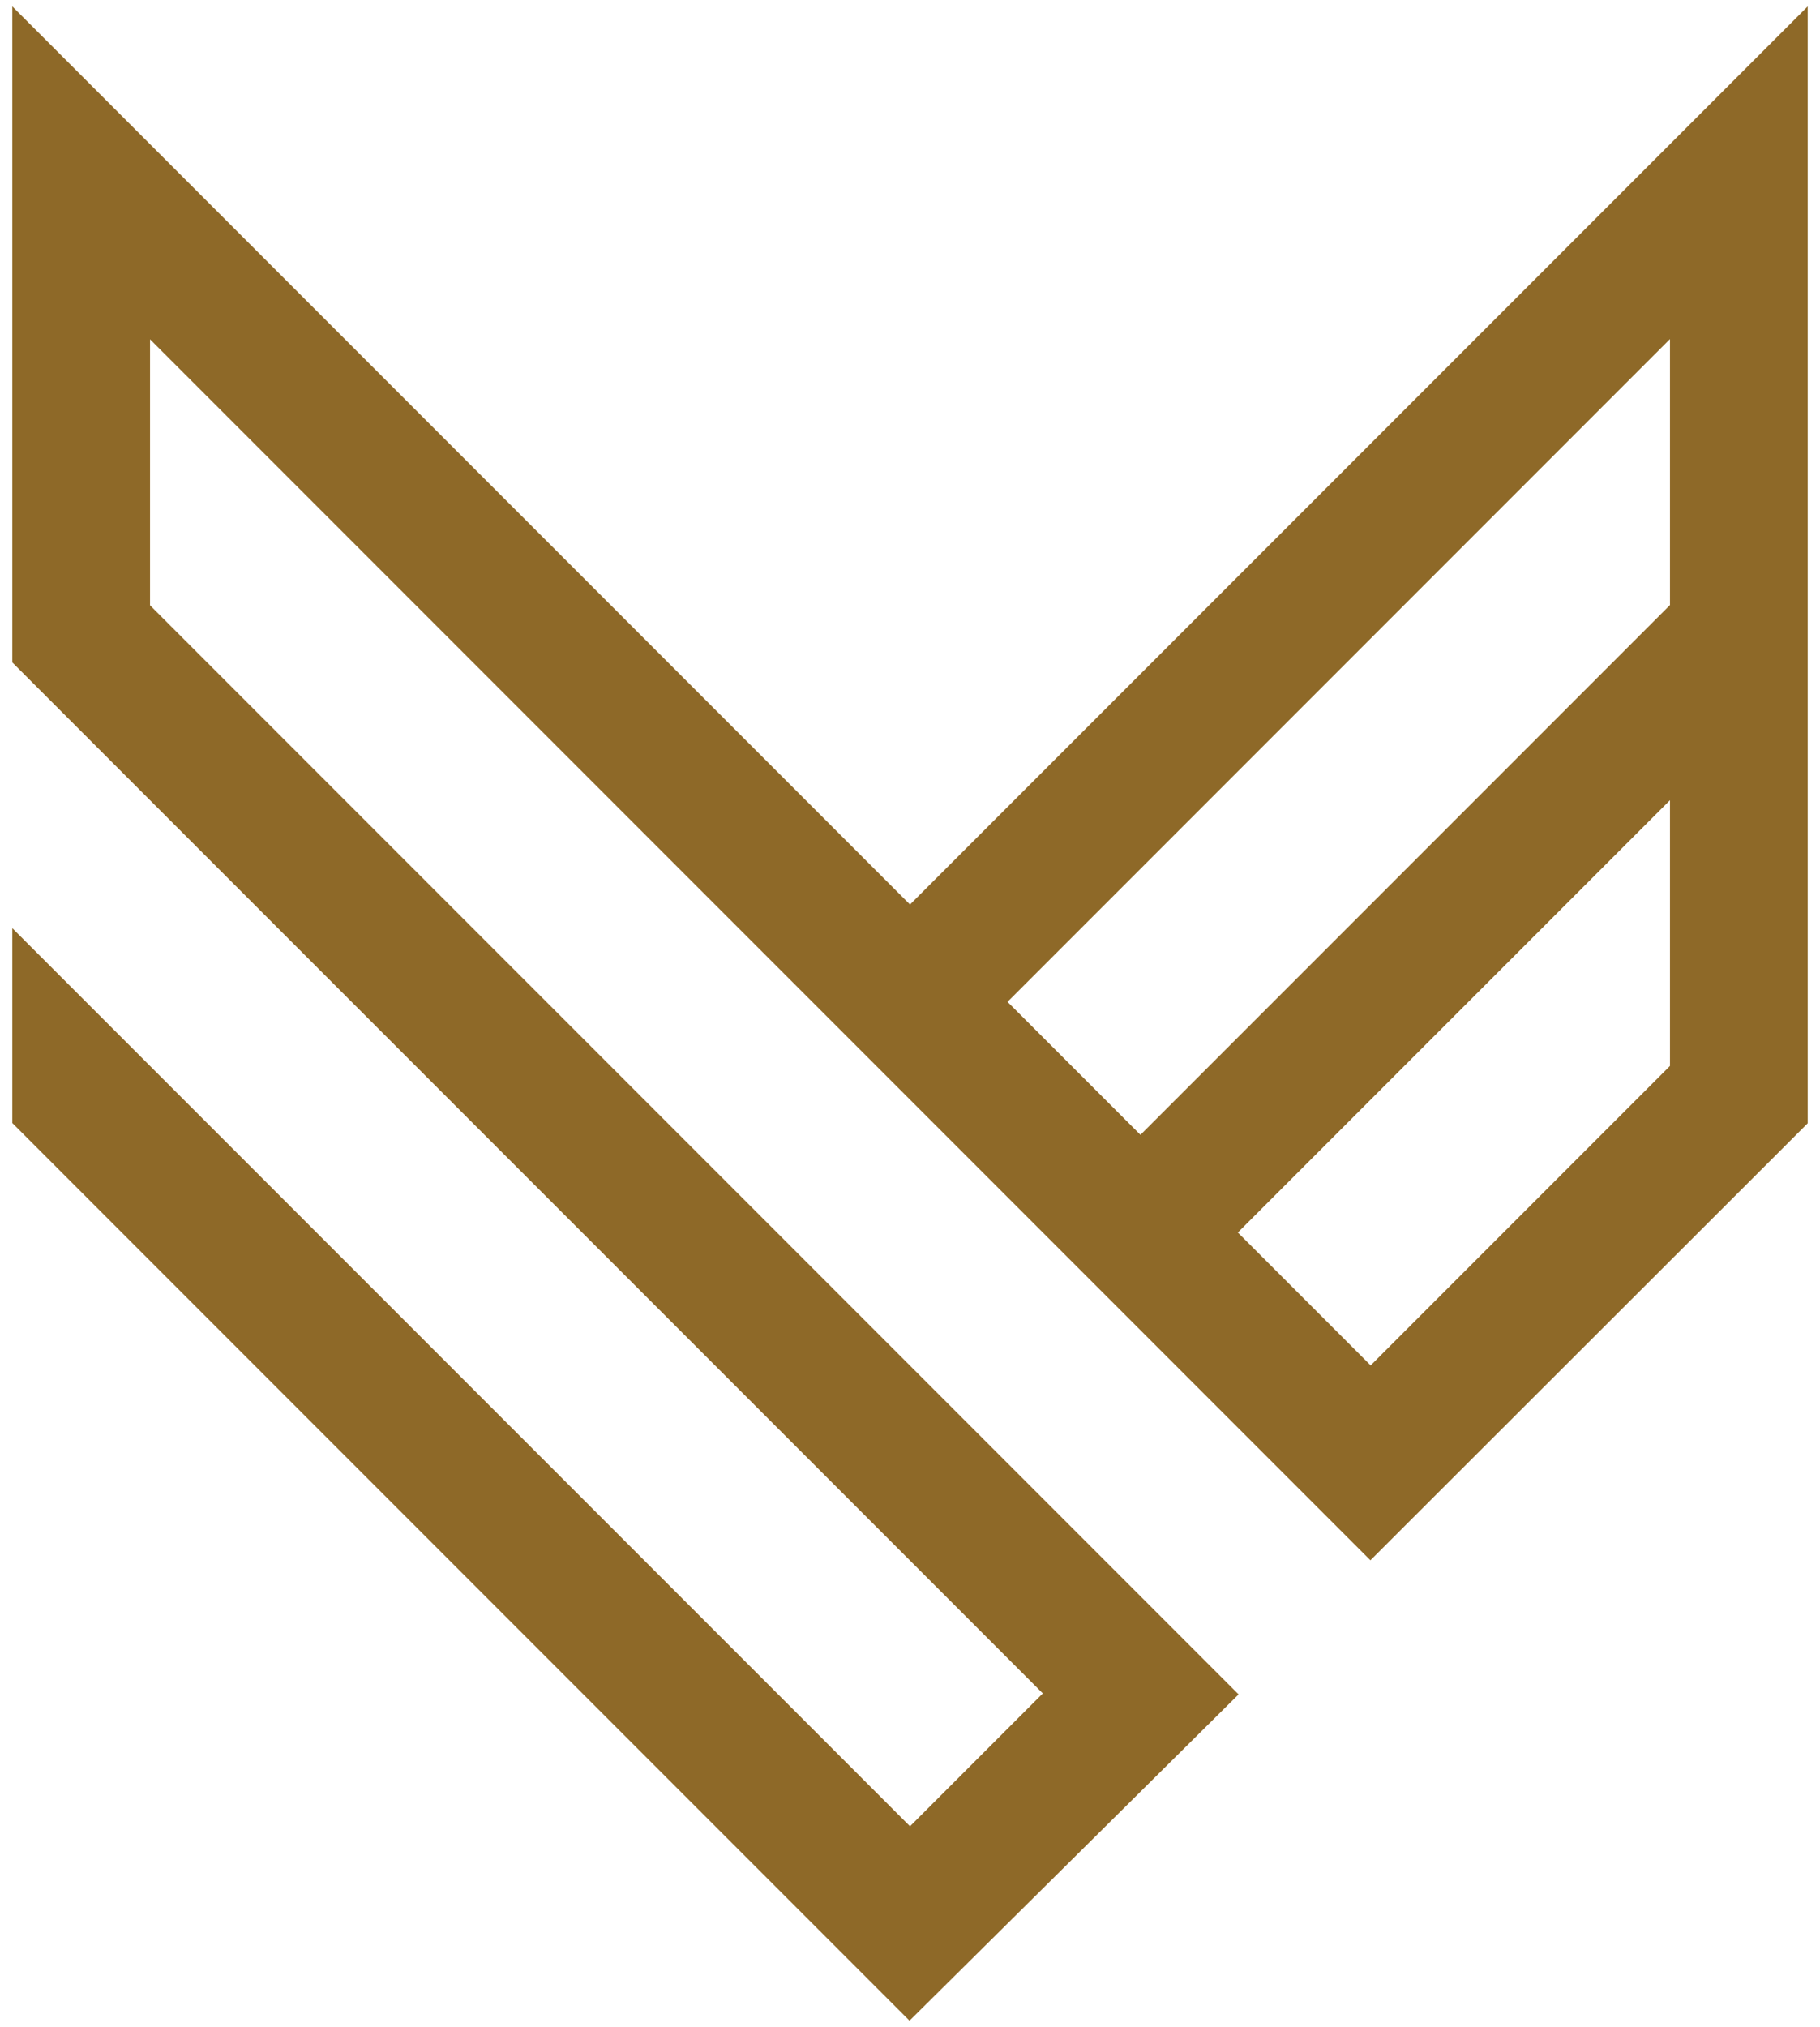 <?xml version="1.0" encoding="UTF-8"?><svg id="a" xmlns="http://www.w3.org/2000/svg" width="74" height="82.38" viewBox="0 0 74 82.38"><path d="m37,36.76L.5.26v26.66l41.9,41.9-5.4,5.4L.5,37.72v7.92l36.48,36.48,13.38-13.26L6.1,24.6v-10.81l49.62,49.62,17.78-17.76V.26l-36.5,36.5Zm30.9-4.24v10.8l-12.17,12.17-5.4-5.4,17.57-17.57Zm-26.94,8.2l26.94-26.94v10.81l-21.53,21.53-5.41-5.41Z" fill="#8e6928"/></svg>